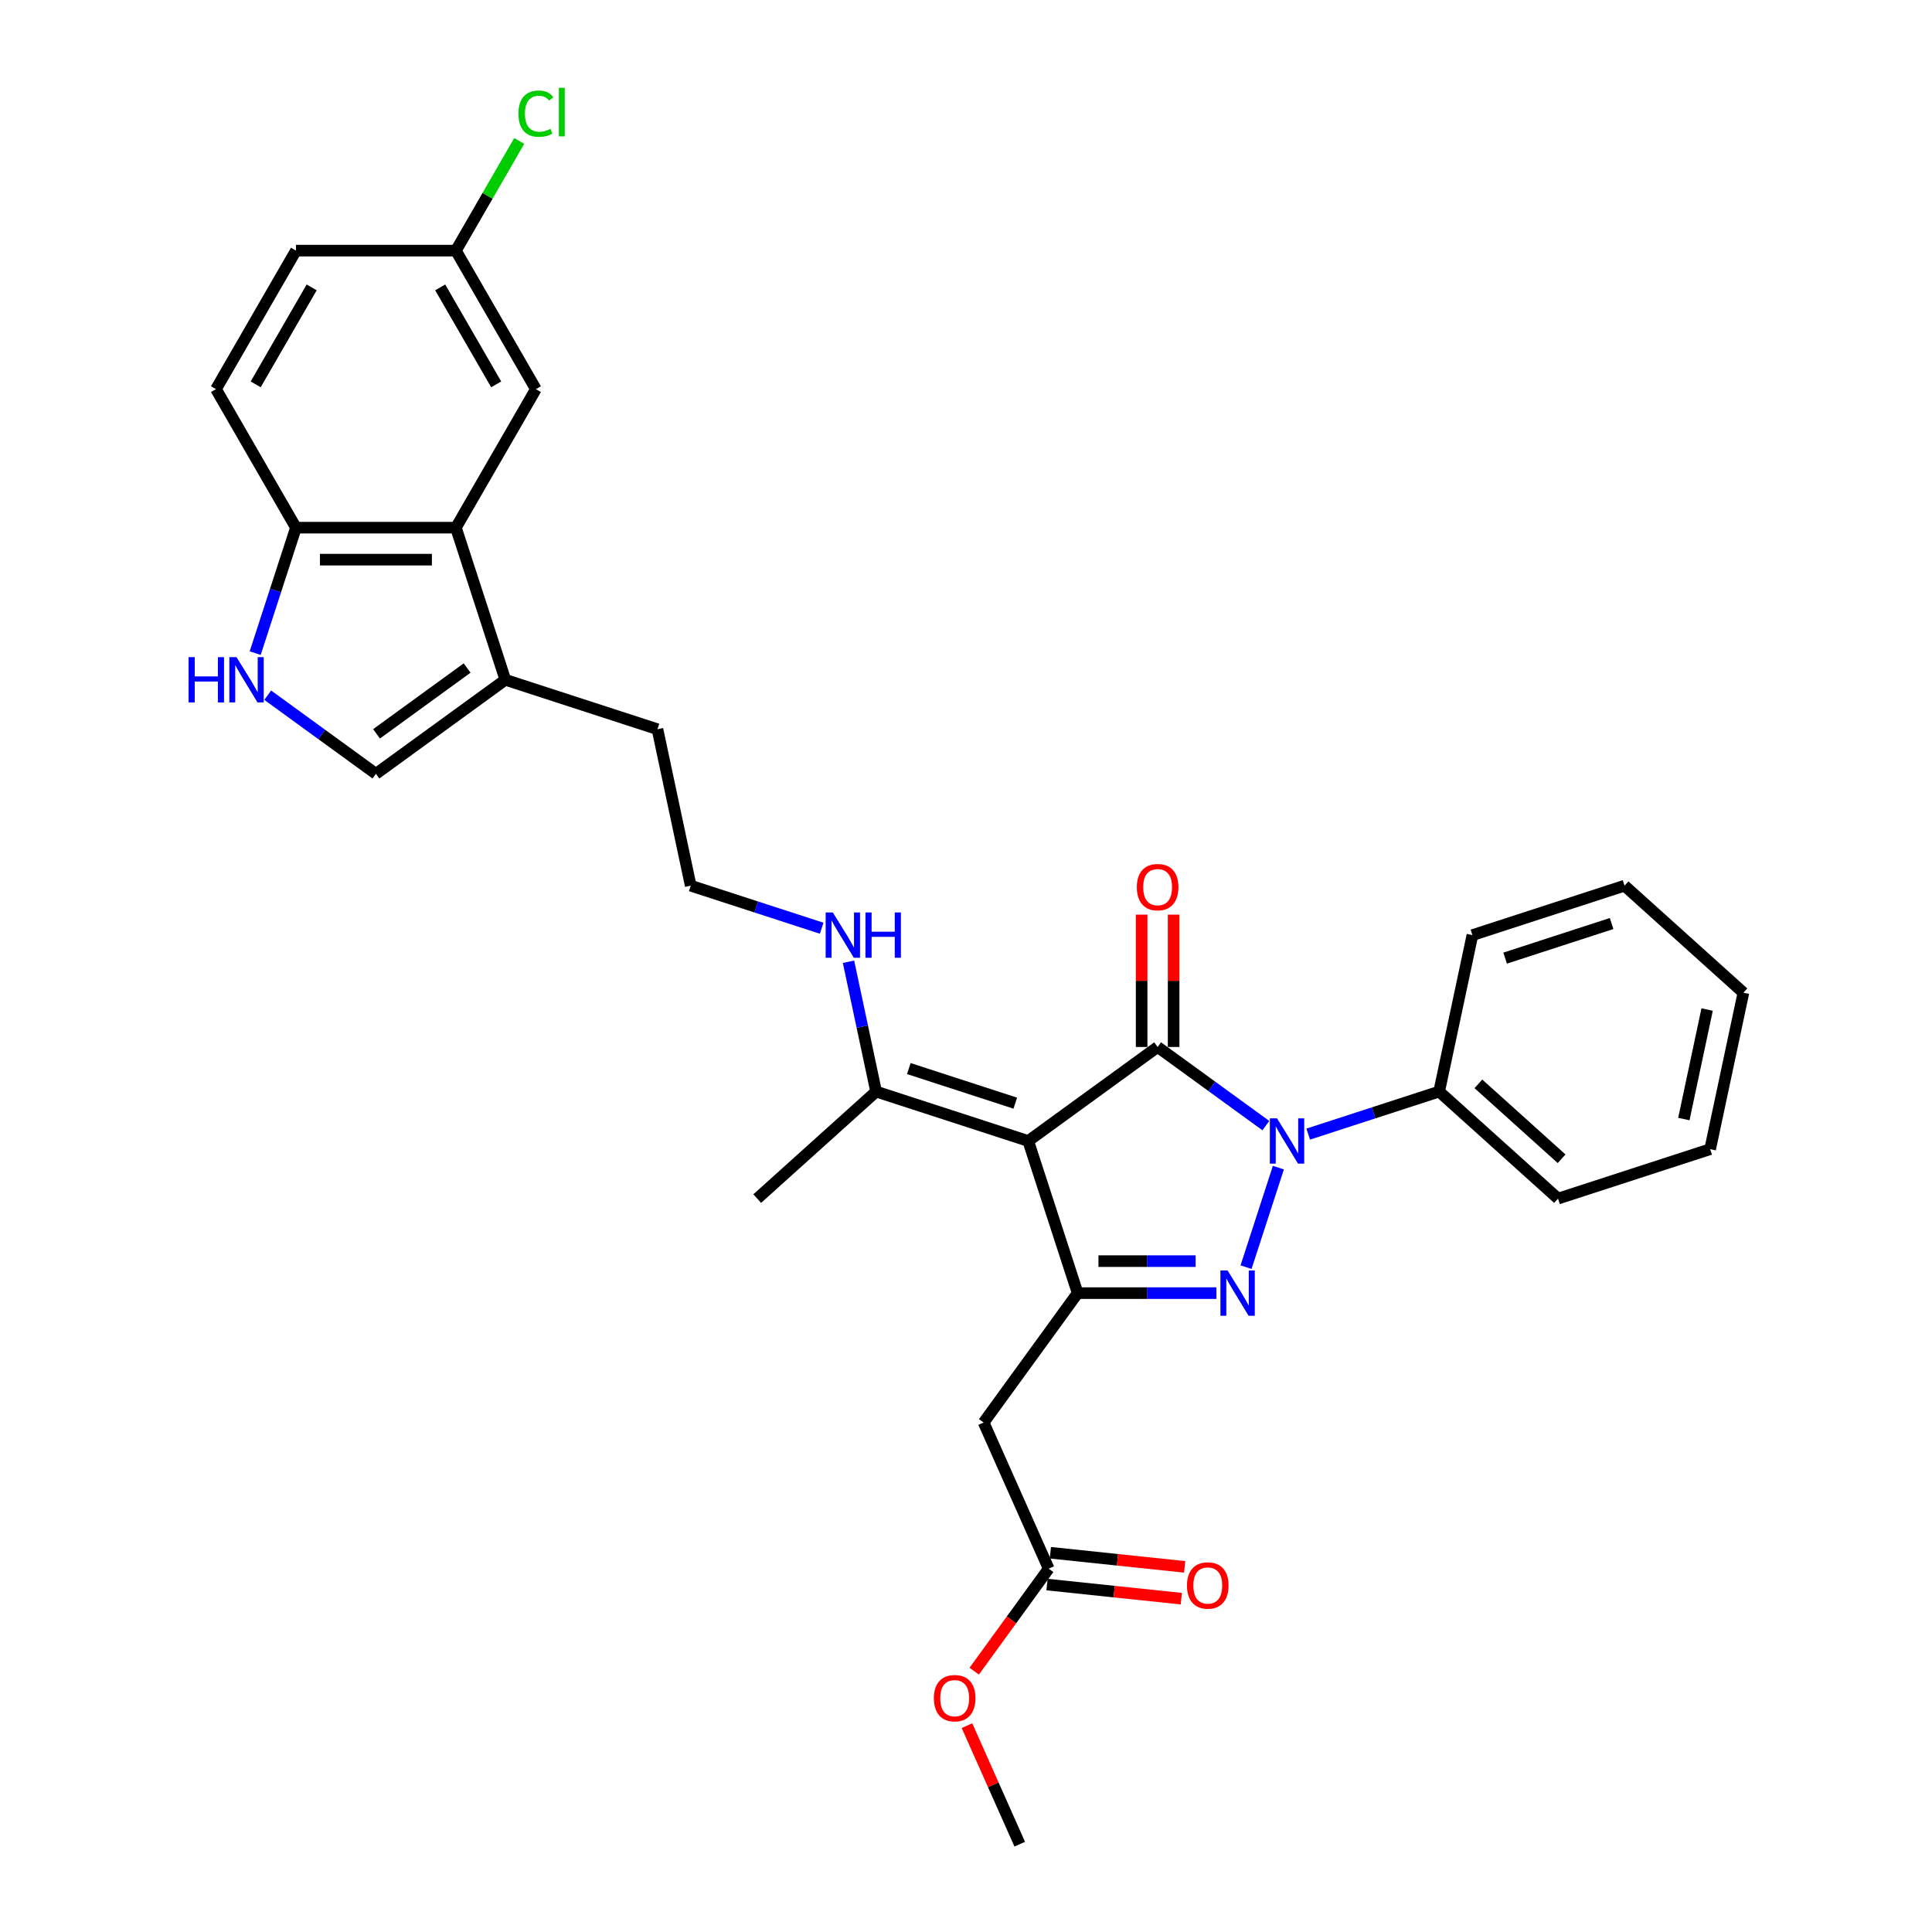 <?xml version='1.0' encoding='iso-8859-1'?>
<svg version='1.1' baseProfile='full'
              xmlns='http://www.w3.org/2000/svg'
                      xmlns:rdkit='http://www.rdkit.org/xml'
                      xmlns:xlink='http://www.w3.org/1999/xlink'
                  xml:space='preserve'
width='1000px' height='1000px' viewBox='0 0 1000 1000'>
<!-- END OF HEADER -->
<rect style='opacity:1.0;fill:#FFFFFF;stroke:none' width='1000' height='1000' x='0' y='0'> </rect>
<path class='bond-0' d='M 599.187,541.914 L 627.196,562.264' style='fill:none;fill-rule:evenodd;stroke:#000000;stroke-width:6px;stroke-linecap:butt;stroke-linejoin:miter;stroke-opacity:1' />
<path class='bond-0' d='M 627.196,562.264 L 655.205,582.614' style='fill:none;fill-rule:evenodd;stroke:#0000FF;stroke-width:6px;stroke-linecap:butt;stroke-linejoin:miter;stroke-opacity:1' />
<path class='bond-1' d='M 599.187,541.914 L 532.207,590.578' style='fill:none;fill-rule:evenodd;stroke:#000000;stroke-width:6px;stroke-linecap:butt;stroke-linejoin:miter;stroke-opacity:1' />
<path class='bond-12' d='M 607.466,541.914 L 607.466,507.663' style='fill:none;fill-rule:evenodd;stroke:#000000;stroke-width:6px;stroke-linecap:butt;stroke-linejoin:miter;stroke-opacity:1' />
<path class='bond-12' d='M 607.466,507.663 L 607.466,473.413' style='fill:none;fill-rule:evenodd;stroke:#FF0000;stroke-width:6px;stroke-linecap:butt;stroke-linejoin:miter;stroke-opacity:1' />
<path class='bond-12' d='M 590.908,541.914 L 590.908,507.663' style='fill:none;fill-rule:evenodd;stroke:#000000;stroke-width:6px;stroke-linecap:butt;stroke-linejoin:miter;stroke-opacity:1' />
<path class='bond-12' d='M 590.908,507.663 L 590.908,473.413' style='fill:none;fill-rule:evenodd;stroke:#FF0000;stroke-width:6px;stroke-linecap:butt;stroke-linejoin:miter;stroke-opacity:1' />
<path class='bond-2' d='M 661.685,604.371 L 644.947,655.887' style='fill:none;fill-rule:evenodd;stroke:#0000FF;stroke-width:6px;stroke-linecap:butt;stroke-linejoin:miter;stroke-opacity:1' />
<path class='bond-13' d='M 677.128,587.017 L 711.017,576.005' style='fill:none;fill-rule:evenodd;stroke:#0000FF;stroke-width:6px;stroke-linecap:butt;stroke-linejoin:miter;stroke-opacity:1' />
<path class='bond-13' d='M 711.017,576.005 L 744.906,564.994' style='fill:none;fill-rule:evenodd;stroke:#000000;stroke-width:6px;stroke-linecap:butt;stroke-linejoin:miter;stroke-opacity:1' />
<path class='bond-3' d='M 532.207,590.578 L 557.791,669.318' style='fill:none;fill-rule:evenodd;stroke:#000000;stroke-width:6px;stroke-linecap:butt;stroke-linejoin:miter;stroke-opacity:1' />
<path class='bond-8' d='M 532.207,590.578 L 453.467,564.994' style='fill:none;fill-rule:evenodd;stroke:#000000;stroke-width:6px;stroke-linecap:butt;stroke-linejoin:miter;stroke-opacity:1' />
<path class='bond-8' d='M 525.513,570.993 L 470.395,553.084' style='fill:none;fill-rule:evenodd;stroke:#000000;stroke-width:6px;stroke-linecap:butt;stroke-linejoin:miter;stroke-opacity:1' />
<path class='bond-31' d='M 629.621,669.318 L 593.706,669.318' style='fill:none;fill-rule:evenodd;stroke:#0000FF;stroke-width:6px;stroke-linecap:butt;stroke-linejoin:miter;stroke-opacity:1' />
<path class='bond-31' d='M 593.706,669.318 L 557.791,669.318' style='fill:none;fill-rule:evenodd;stroke:#000000;stroke-width:6px;stroke-linecap:butt;stroke-linejoin:miter;stroke-opacity:1' />
<path class='bond-31' d='M 618.847,652.759 L 593.706,652.759' style='fill:none;fill-rule:evenodd;stroke:#0000FF;stroke-width:6px;stroke-linecap:butt;stroke-linejoin:miter;stroke-opacity:1' />
<path class='bond-31' d='M 593.706,652.759 L 568.565,652.759' style='fill:none;fill-rule:evenodd;stroke:#000000;stroke-width:6px;stroke-linecap:butt;stroke-linejoin:miter;stroke-opacity:1' />
<path class='bond-4' d='M 557.791,669.318 L 509.127,736.298' style='fill:none;fill-rule:evenodd;stroke:#000000;stroke-width:6px;stroke-linecap:butt;stroke-linejoin:miter;stroke-opacity:1' />
<path class='bond-11' d='M 509.127,736.298 L 542.802,811.932' style='fill:none;fill-rule:evenodd;stroke:#000000;stroke-width:6px;stroke-linecap:butt;stroke-linejoin:miter;stroke-opacity:1' />
<path class='bond-5' d='M 138.563,359.825 L 166.572,380.175' style='fill:none;fill-rule:evenodd;stroke:#0000FF;stroke-width:6px;stroke-linecap:butt;stroke-linejoin:miter;stroke-opacity:1' />
<path class='bond-5' d='M 166.572,380.175 L 194.582,400.525' style='fill:none;fill-rule:evenodd;stroke:#000000;stroke-width:6px;stroke-linecap:butt;stroke-linejoin:miter;stroke-opacity:1' />
<path class='bond-33' d='M 132.083,338.068 L 142.635,305.595' style='fill:none;fill-rule:evenodd;stroke:#0000FF;stroke-width:6px;stroke-linecap:butt;stroke-linejoin:miter;stroke-opacity:1' />
<path class='bond-33' d='M 142.635,305.595 L 153.186,273.121' style='fill:none;fill-rule:evenodd;stroke:#000000;stroke-width:6px;stroke-linecap:butt;stroke-linejoin:miter;stroke-opacity:1' />
<path class='bond-6' d='M 235.977,273.121 L 261.561,351.861' style='fill:none;fill-rule:evenodd;stroke:#000000;stroke-width:6px;stroke-linecap:butt;stroke-linejoin:miter;stroke-opacity:1' />
<path class='bond-10' d='M 235.977,273.121 L 153.186,273.121' style='fill:none;fill-rule:evenodd;stroke:#000000;stroke-width:6px;stroke-linecap:butt;stroke-linejoin:miter;stroke-opacity:1' />
<path class='bond-10' d='M 223.559,289.68 L 165.604,289.68' style='fill:none;fill-rule:evenodd;stroke:#000000;stroke-width:6px;stroke-linecap:butt;stroke-linejoin:miter;stroke-opacity:1' />
<path class='bond-14' d='M 235.977,273.121 L 277.373,201.422' style='fill:none;fill-rule:evenodd;stroke:#000000;stroke-width:6px;stroke-linecap:butt;stroke-linejoin:miter;stroke-opacity:1' />
<path class='bond-7' d='M 194.582,400.525 L 261.561,351.861' style='fill:none;fill-rule:evenodd;stroke:#000000;stroke-width:6px;stroke-linecap:butt;stroke-linejoin:miter;stroke-opacity:1' />
<path class='bond-7' d='M 194.896,379.829 L 241.782,345.765' style='fill:none;fill-rule:evenodd;stroke:#000000;stroke-width:6px;stroke-linecap:butt;stroke-linejoin:miter;stroke-opacity:1' />
<path class='bond-16' d='M 453.467,564.994 L 446.327,531.399' style='fill:none;fill-rule:evenodd;stroke:#000000;stroke-width:6px;stroke-linecap:butt;stroke-linejoin:miter;stroke-opacity:1' />
<path class='bond-16' d='M 446.327,531.399 L 439.186,497.805' style='fill:none;fill-rule:evenodd;stroke:#0000FF;stroke-width:6px;stroke-linecap:butt;stroke-linejoin:miter;stroke-opacity:1' />
<path class='bond-24' d='M 453.467,564.994 L 391.941,620.393' style='fill:none;fill-rule:evenodd;stroke:#000000;stroke-width:6px;stroke-linecap:butt;stroke-linejoin:miter;stroke-opacity:1' />
<path class='bond-9' d='M 261.561,351.861 L 340.301,377.445' style='fill:none;fill-rule:evenodd;stroke:#000000;stroke-width:6px;stroke-linecap:butt;stroke-linejoin:miter;stroke-opacity:1' />
<path class='bond-17' d='M 153.186,273.121 L 111.79,201.422' style='fill:none;fill-rule:evenodd;stroke:#000000;stroke-width:6px;stroke-linecap:butt;stroke-linejoin:miter;stroke-opacity:1' />
<path class='bond-15' d='M 541.936,820.165 L 576.689,823.818' style='fill:none;fill-rule:evenodd;stroke:#000000;stroke-width:6px;stroke-linecap:butt;stroke-linejoin:miter;stroke-opacity:1' />
<path class='bond-15' d='M 576.689,823.818 L 611.442,827.471' style='fill:none;fill-rule:evenodd;stroke:#FF0000;stroke-width:6px;stroke-linecap:butt;stroke-linejoin:miter;stroke-opacity:1' />
<path class='bond-15' d='M 543.667,803.698 L 578.42,807.35' style='fill:none;fill-rule:evenodd;stroke:#000000;stroke-width:6px;stroke-linecap:butt;stroke-linejoin:miter;stroke-opacity:1' />
<path class='bond-15' d='M 578.42,807.35 L 613.173,811.003' style='fill:none;fill-rule:evenodd;stroke:#FF0000;stroke-width:6px;stroke-linecap:butt;stroke-linejoin:miter;stroke-opacity:1' />
<path class='bond-20' d='M 542.802,811.932 L 523.529,838.459' style='fill:none;fill-rule:evenodd;stroke:#000000;stroke-width:6px;stroke-linecap:butt;stroke-linejoin:miter;stroke-opacity:1' />
<path class='bond-20' d='M 523.529,838.459 L 504.255,864.986' style='fill:none;fill-rule:evenodd;stroke:#FF0000;stroke-width:6px;stroke-linecap:butt;stroke-linejoin:miter;stroke-opacity:1' />
<path class='bond-25' d='M 744.906,564.994 L 806.433,620.393' style='fill:none;fill-rule:evenodd;stroke:#000000;stroke-width:6px;stroke-linecap:butt;stroke-linejoin:miter;stroke-opacity:1' />
<path class='bond-25' d='M 765.215,560.999 L 808.283,599.778' style='fill:none;fill-rule:evenodd;stroke:#000000;stroke-width:6px;stroke-linecap:butt;stroke-linejoin:miter;stroke-opacity:1' />
<path class='bond-26' d='M 744.906,564.994 L 762.12,484.012' style='fill:none;fill-rule:evenodd;stroke:#000000;stroke-width:6px;stroke-linecap:butt;stroke-linejoin:miter;stroke-opacity:1' />
<path class='bond-18' d='M 277.373,201.422 L 235.977,129.722' style='fill:none;fill-rule:evenodd;stroke:#000000;stroke-width:6px;stroke-linecap:butt;stroke-linejoin:miter;stroke-opacity:1' />
<path class='bond-18' d='M 256.824,198.946 L 227.847,148.756' style='fill:none;fill-rule:evenodd;stroke:#000000;stroke-width:6px;stroke-linecap:butt;stroke-linejoin:miter;stroke-opacity:1' />
<path class='bond-22' d='M 425.292,480.45 L 391.403,469.439' style='fill:none;fill-rule:evenodd;stroke:#0000FF;stroke-width:6px;stroke-linecap:butt;stroke-linejoin:miter;stroke-opacity:1' />
<path class='bond-22' d='M 391.403,469.439 L 357.514,458.428' style='fill:none;fill-rule:evenodd;stroke:#000000;stroke-width:6px;stroke-linecap:butt;stroke-linejoin:miter;stroke-opacity:1' />
<path class='bond-34' d='M 111.79,201.422 L 153.186,129.722' style='fill:none;fill-rule:evenodd;stroke:#000000;stroke-width:6px;stroke-linecap:butt;stroke-linejoin:miter;stroke-opacity:1' />
<path class='bond-34' d='M 132.339,198.946 L 161.316,148.756' style='fill:none;fill-rule:evenodd;stroke:#000000;stroke-width:6px;stroke-linecap:butt;stroke-linejoin:miter;stroke-opacity:1' />
<path class='bond-19' d='M 235.977,129.722 L 153.186,129.722' style='fill:none;fill-rule:evenodd;stroke:#000000;stroke-width:6px;stroke-linecap:butt;stroke-linejoin:miter;stroke-opacity:1' />
<path class='bond-21' d='M 235.977,129.722 L 252.364,101.34' style='fill:none;fill-rule:evenodd;stroke:#000000;stroke-width:6px;stroke-linecap:butt;stroke-linejoin:miter;stroke-opacity:1' />
<path class='bond-21' d='M 252.364,101.34 L 268.75,72.958' style='fill:none;fill-rule:evenodd;stroke:#00CC00;stroke-width:6px;stroke-linecap:butt;stroke-linejoin:miter;stroke-opacity:1' />
<path class='bond-27' d='M 500.5,893.201 L 514.156,923.873' style='fill:none;fill-rule:evenodd;stroke:#FF0000;stroke-width:6px;stroke-linecap:butt;stroke-linejoin:miter;stroke-opacity:1' />
<path class='bond-27' d='M 514.156,923.873 L 527.812,954.545' style='fill:none;fill-rule:evenodd;stroke:#000000;stroke-width:6px;stroke-linecap:butt;stroke-linejoin:miter;stroke-opacity:1' />
<path class='bond-23' d='M 357.514,458.428 L 340.301,377.445' style='fill:none;fill-rule:evenodd;stroke:#000000;stroke-width:6px;stroke-linecap:butt;stroke-linejoin:miter;stroke-opacity:1' />
<path class='bond-28' d='M 806.433,620.393 L 885.172,594.809' style='fill:none;fill-rule:evenodd;stroke:#000000;stroke-width:6px;stroke-linecap:butt;stroke-linejoin:miter;stroke-opacity:1' />
<path class='bond-29' d='M 762.12,484.012 L 840.859,458.428' style='fill:none;fill-rule:evenodd;stroke:#000000;stroke-width:6px;stroke-linecap:butt;stroke-linejoin:miter;stroke-opacity:1' />
<path class='bond-29' d='M 779.047,495.922 L 834.165,478.013' style='fill:none;fill-rule:evenodd;stroke:#000000;stroke-width:6px;stroke-linecap:butt;stroke-linejoin:miter;stroke-opacity:1' />
<path class='bond-32' d='M 885.172,594.809 L 902.385,513.826' style='fill:none;fill-rule:evenodd;stroke:#000000;stroke-width:6px;stroke-linecap:butt;stroke-linejoin:miter;stroke-opacity:1' />
<path class='bond-32' d='M 871.558,579.218 L 883.607,522.531' style='fill:none;fill-rule:evenodd;stroke:#000000;stroke-width:6px;stroke-linecap:butt;stroke-linejoin:miter;stroke-opacity:1' />
<path class='bond-30' d='M 840.859,458.428 L 902.385,513.826' style='fill:none;fill-rule:evenodd;stroke:#000000;stroke-width:6px;stroke-linecap:butt;stroke-linejoin:miter;stroke-opacity:1' />
<path  class='atom-1' d='M 660.984 578.855
L 668.667 591.274
Q 669.429 592.499, 670.654 594.718
Q 671.879 596.937, 671.946 597.069
L 671.946 578.855
L 675.059 578.855
L 675.059 602.301
L 671.846 602.301
L 663.6 588.724
Q 662.64 587.134, 661.613 585.313
Q 660.62 583.491, 660.322 582.928
L 660.322 602.301
L 657.275 602.301
L 657.275 578.855
L 660.984 578.855
' fill='#0000FF'/>
<path  class='atom-3' d='M 635.4 657.594
L 643.083 670.013
Q 643.845 671.238, 645.07 673.457
Q 646.295 675.676, 646.362 675.809
L 646.362 657.594
L 649.474 657.594
L 649.474 681.041
L 646.262 681.041
L 638.016 667.463
Q 637.056 665.874, 636.029 664.052
Q 635.036 662.231, 634.738 661.668
L 634.738 681.041
L 631.691 681.041
L 631.691 657.594
L 635.4 657.594
' fill='#0000FF'/>
<path  class='atom-6' d='M 97.615 340.138
L 100.794 340.138
L 100.794 350.106
L 112.782 350.106
L 112.782 340.138
L 115.961 340.138
L 115.961 363.584
L 112.782 363.584
L 112.782 352.755
L 100.794 352.755
L 100.794 363.584
L 97.615 363.584
L 97.615 340.138
' fill='#0000FF'/>
<path  class='atom-6' d='M 122.419 340.138
L 130.102 352.556
Q 130.864 353.782, 132.089 356.001
Q 133.314 358.219, 133.381 358.352
L 133.381 340.138
L 136.494 340.138
L 136.494 363.584
L 133.281 363.584
L 125.035 350.007
Q 124.075 348.417, 123.048 346.595
Q 122.055 344.774, 121.757 344.211
L 121.757 363.584
L 118.71 363.584
L 118.71 340.138
L 122.419 340.138
' fill='#0000FF'/>
<path  class='atom-13' d='M 588.424 459.189
Q 588.424 453.559, 591.206 450.413
Q 593.988 447.267, 599.187 447.267
Q 604.386 447.267, 607.168 450.413
Q 609.95 453.559, 609.95 459.189
Q 609.95 464.885, 607.135 468.13
Q 604.32 471.343, 599.187 471.343
Q 594.021 471.343, 591.206 468.13
Q 588.424 464.918, 588.424 459.189
M 599.187 468.693
Q 602.763 468.693, 604.684 466.309
Q 606.638 463.892, 606.638 459.189
Q 606.638 454.586, 604.684 452.268
Q 602.763 449.916, 599.187 449.916
Q 595.61 449.916, 593.656 452.234
Q 591.736 454.553, 591.736 459.189
Q 591.736 463.925, 593.656 466.309
Q 595.61 468.693, 599.187 468.693
' fill='#FF0000'/>
<path  class='atom-16' d='M 614.377 820.652
Q 614.377 815.022, 617.159 811.876
Q 619.94 808.73, 625.14 808.73
Q 630.339 808.73, 633.121 811.876
Q 635.903 815.022, 635.903 820.652
Q 635.903 826.348, 633.088 829.593
Q 630.273 832.806, 625.14 832.806
Q 619.974 832.806, 617.159 829.593
Q 614.377 826.381, 614.377 820.652
M 625.14 830.156
Q 628.716 830.156, 630.637 827.772
Q 632.591 825.354, 632.591 820.652
Q 632.591 816.049, 630.637 813.731
Q 628.716 811.379, 625.14 811.379
Q 621.563 811.379, 619.609 813.697
Q 617.689 816.016, 617.689 820.652
Q 617.689 825.388, 619.609 827.772
Q 621.563 830.156, 625.14 830.156
' fill='#FF0000'/>
<path  class='atom-17' d='M 431.071 472.288
L 438.754 484.707
Q 439.516 485.932, 440.741 488.151
Q 441.967 490.37, 442.033 490.502
L 442.033 472.288
L 445.146 472.288
L 445.146 495.735
L 441.934 495.735
L 433.687 482.157
Q 432.727 480.567, 431.7 478.746
Q 430.707 476.925, 430.409 476.362
L 430.409 495.735
L 427.362 495.735
L 427.362 472.288
L 431.071 472.288
' fill='#0000FF'/>
<path  class='atom-17' d='M 447.961 472.288
L 451.14 472.288
L 451.14 482.256
L 463.128 482.256
L 463.128 472.288
L 466.307 472.288
L 466.307 495.735
L 463.128 495.735
L 463.128 484.906
L 451.14 484.906
L 451.14 495.735
L 447.961 495.735
L 447.961 472.288
' fill='#0000FF'/>
<path  class='atom-21' d='M 483.375 878.978
Q 483.375 873.348, 486.157 870.202
Q 488.939 867.056, 494.138 867.056
Q 499.337 867.056, 502.119 870.202
Q 504.901 873.348, 504.901 878.978
Q 504.901 884.674, 502.086 887.919
Q 499.271 891.132, 494.138 891.132
Q 488.972 891.132, 486.157 887.919
Q 483.375 884.707, 483.375 878.978
M 494.138 888.482
Q 497.715 888.482, 499.635 886.098
Q 501.589 883.68, 501.589 878.978
Q 501.589 874.374, 499.635 872.056
Q 497.715 869.705, 494.138 869.705
Q 490.561 869.705, 488.607 872.023
Q 486.687 874.341, 486.687 878.978
Q 486.687 883.713, 488.607 886.098
Q 490.561 888.482, 494.138 888.482
' fill='#FF0000'/>
<path  class='atom-22' d='M 268.332 58.834
Q 268.332 53.005, 271.048 49.958
Q 273.797 46.879, 278.996 46.879
Q 283.831 46.879, 286.414 50.29
L 284.228 52.078
Q 282.341 49.594, 278.996 49.594
Q 275.453 49.594, 273.565 51.978
Q 271.71 54.33, 271.71 58.834
Q 271.71 63.47, 273.631 65.854
Q 275.585 68.239, 279.36 68.239
Q 281.943 68.239, 284.957 66.682
L 285.884 69.166
Q 284.659 69.961, 282.804 70.424
Q 280.95 70.888, 278.897 70.888
Q 273.797 70.888, 271.048 67.775
Q 268.332 64.662, 268.332 58.834
' fill='#00CC00'/>
<path  class='atom-22' d='M 289.262 45.455
L 292.309 45.455
L 292.309 70.59
L 289.262 70.59
L 289.262 45.455
' fill='#00CC00'/>
</svg>

